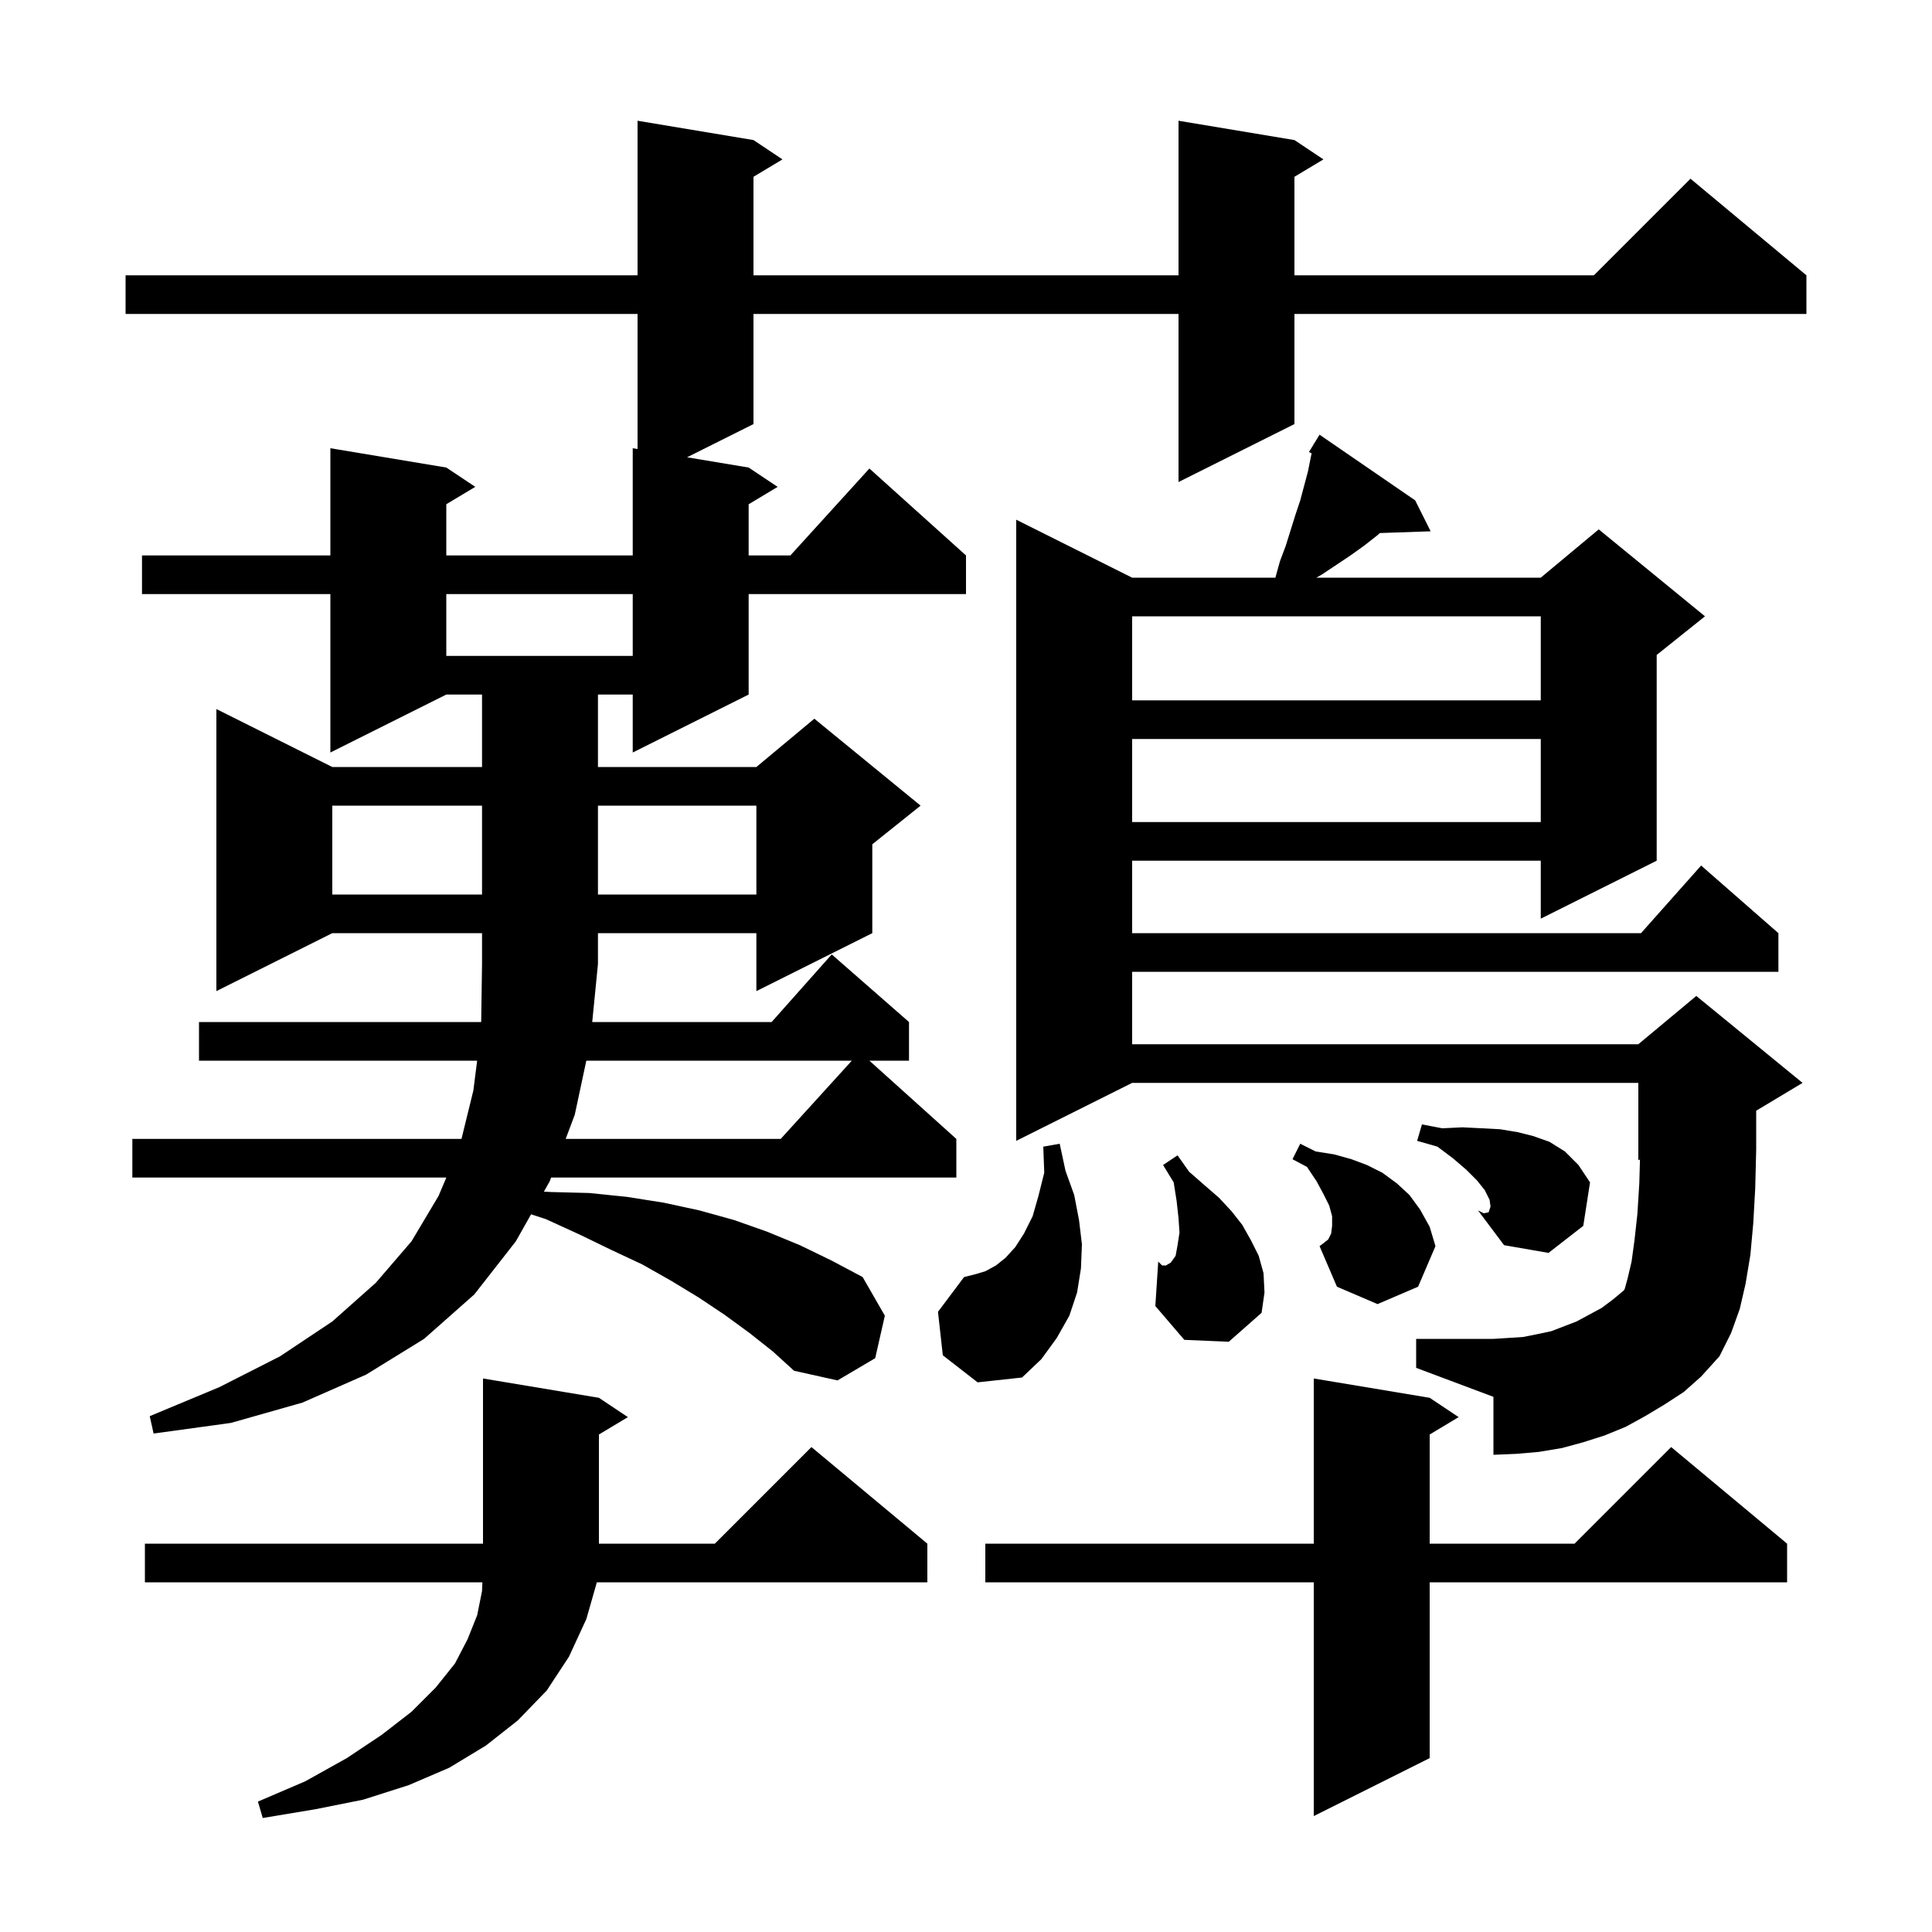 <svg xmlns="http://www.w3.org/2000/svg" xmlns:xlink="http://www.w3.org/1999/xlink" version="1.1" baseProfile="full" viewBox="0 0 200 200" width="200" height="200"><g fill="currentColor"><path d="M 62.0 144.7 L 65.0 146.7 L 62.0 148.5 L 62.0 159.8 L 74.0 159.8 L 84.0 149.8 L 96.0 159.8 L 96.0 163.8 L 61.786 163.8 L 60.7 167.6 L 58.9 171.5 L 56.6 175.0 L 53.6 178.1 L 50.3 180.7 L 46.5 183.0 L 42.3 184.8 L 37.6 186.3 L 32.6 187.3 L 27.2 188.2 L 26.7 186.5 L 31.6 184.4 L 35.9 182.0 L 39.5 179.6 L 42.6 177.2 L 45.1 174.7 L 47.1 172.2 L 48.4 169.7 L 49.4 167.2 L 49.9 164.7 L 49.935 163.8 L 15.0 163.8 L 15.0 159.8 L 50.0 159.8 L 50.0 142.7 Z M 148.0 144.7 L 151.0 146.7 L 148.0 148.5 L 148.0 159.8 L 163.0 159.8 L 173.0 149.8 L 185.0 159.8 L 185.0 163.8 L 148.0 163.8 L 148.0 182.0 L 136.0 188.0 L 136.0 163.8 L 102.0 163.8 L 102.0 159.8 L 136.0 159.8 L 136.0 142.7 Z M 172.3 145.4 L 170.3 146.6 L 168.3 147.7 L 166.1 148.6 L 163.9 149.3 L 161.7 149.9 L 159.3 150.3 L 157.0 150.5 L 154.6 150.6 L 154.6 144.6 L 146.6 141.6 L 146.6 138.6 L 154.6 138.6 L 156.2 138.5 L 157.7 138.4 L 159.2 138.1 L 160.6 137.8 L 163.2 136.8 L 165.8 135.4 L 167.0 134.5 L 168.114 133.571 L 168.2 133.4 L 168.5 132.3 L 168.9 130.6 L 169.2 128.4 L 169.5 125.7 L 169.7 122.5 L 169.769 120.03 L 169.6 120.1 L 169.6 112.1 L 117.2 112.1 L 105.2 118.1 L 105.2 53.8 L 117.2 59.8 L 132.028 59.8 L 132.5 58.1 L 133.1 56.5 L 134.1 53.3 L 134.6 51.8 L 135.4 48.8 L 135.7 47.3 L 135.78 46.927 L 135.5 46.8 L 135.973 46.026 L 136.0 45.9 L 136.037 45.921 L 136.6 45.0 L 146.5 51.8 L 148.1 55.0 L 142.837 55.181 L 142.6 55.4 L 141.2 56.5 L 139.8 57.5 L 136.8 59.5 L 136.267 59.8 L 159.5 59.8 L 165.5 54.8 L 176.5 63.8 L 171.5 67.8 L 171.5 89.1 L 159.5 95.1 L 159.5 89.1 L 117.2 89.1 L 117.2 96.6 L 169.878 96.6 L 176.1 89.6 L 184.1 96.6 L 184.1 100.6 L 117.2 100.6 L 117.2 108.1 L 169.6 108.1 L 175.6 103.1 L 186.6 112.1 L 181.8 114.98 L 181.8 119.0 L 181.7 123.0 L 181.5 126.6 L 181.2 129.9 L 180.7 132.9 L 180.1 135.5 L 179.2 138.0 L 178.0 140.4 L 176.1 142.5 L 174.3 144.1 Z M 77.6 138.0 L 75.0 136.1 L 72.3 134.3 L 69.5 132.6 L 66.5 130.9 L 63.3 129.4 L 60.0 127.8 L 56.5 126.2 L 54.977 125.706 L 53.4 128.5 L 49.1 134.0 L 43.9 138.6 L 37.9 142.3 L 31.3 145.2 L 23.9 147.3 L 15.9 148.4 L 15.5 146.6 L 22.7 143.6 L 29.0 140.4 L 34.4 136.8 L 38.9 132.8 L 42.6 128.5 L 45.4 123.8 L 46.204 121.9 L 13.7 121.9 L 13.7 117.9 L 47.772 117.9 L 49.0 112.9 L 49.394 109.8 L 20.6 109.8 L 20.6 105.8 L 49.812 105.8 L 49.9 99.8 L 49.9 96.6 L 34.4 96.6 L 22.4 102.6 L 22.4 73.4 L 34.4 79.4 L 49.9 79.4 L 49.9 71.9 L 46.2 71.9 L 34.2 77.9 L 34.2 61.5 L 14.7 61.5 L 14.7 57.5 L 34.2 57.5 L 34.2 46.4 L 46.2 48.4 L 49.2 50.4 L 46.2 52.2 L 46.2 57.5 L 65.5 57.5 L 65.5 46.4 L 66.0 46.483 L 66.0 32.5 L 13.0 32.5 L 13.0 28.5 L 66.0 28.5 L 66.0 12.5 L 78.0 14.5 L 81.0 16.5 L 78.0 18.3 L 78.0 28.5 L 122.0 28.5 L 122.0 12.5 L 134.0 14.5 L 137.0 16.5 L 134.0 18.3 L 134.0 28.5 L 165.0 28.5 L 175.0 18.5 L 187.0 28.5 L 187.0 32.5 L 134.0 32.5 L 134.0 43.9 L 122.0 49.9 L 122.0 32.5 L 78.0 32.5 L 78.0 43.9 L 71.125 47.337 L 77.5 48.4 L 80.5 50.4 L 77.5 52.2 L 77.5 57.5 L 81.818 57.5 L 90.0 48.5 L 100.0 57.5 L 100.0 61.5 L 77.5 61.5 L 77.5 71.9 L 65.5 77.9 L 65.5 71.9 L 61.9 71.9 L 61.9 79.4 L 78.3 79.4 L 84.3 74.4 L 95.3 83.4 L 90.3 87.4 L 90.3 96.6 L 78.3 102.6 L 78.3 96.6 L 61.9 96.6 L 61.9 99.8 L 61.307 105.8 L 79.878 105.8 L 86.1 98.8 L 94.1 105.8 L 94.1 109.8 L 90.0 109.8 L 99.0 117.9 L 99.0 121.9 L 57.051 121.9 L 56.9 122.3 L 56.302 123.36 L 57.1 123.4 L 61.0 123.5 L 64.9 123.9 L 68.7 124.5 L 72.4 125.3 L 76.0 126.3 L 79.4 127.5 L 82.8 128.9 L 86.1 130.5 L 89.3 132.2 L 91.6 136.2 L 90.6 140.6 L 86.7 142.9 L 82.2 141.9 L 80.0 139.9 Z M 97.6 140.3 L 97.1 135.8 L 99.8 132.2 L 101.0 131.9 L 102.0 131.6 L 103.1 131.0 L 104.1 130.2 L 105.1 129.1 L 106.0 127.7 L 106.9 125.9 L 107.5 123.8 L 108.1 121.4 L 108.0 118.7 L 109.7 118.4 L 110.3 121.2 L 111.2 123.7 L 111.7 126.3 L 112.0 128.8 L 111.9 131.3 L 111.5 133.8 L 110.7 136.2 L 109.4 138.5 L 107.8 140.7 L 105.8 142.6 L 101.2 143.1 Z M 120.703 130.998 L 130.6 135.9 L 127.2 138.9 L 122.6 138.7 L 119.6 135.2 L 119.9 130.6 Z M 123.1 121.3 L 124.7 122.7 L 126.2 124.0 L 127.5 125.4 L 128.6 126.8 L 129.5 128.4 L 130.3 130.0 L 130.8 131.8 L 130.9 133.8 L 130.6 135.9 L 120.703 130.998 L 121.2 130.7 L 121.7 130.0 L 121.9 128.9 L 122.1 127.6 L 122.0 126.1 L 121.8 124.3 L 121.5 122.4 L 120.4 120.6 L 121.9 119.6 Z M 137.5 128.3 L 137.8 127.7 L 137.9 126.9 L 137.9 125.9 L 137.6 124.8 L 137.0 123.6 L 136.3 122.3 L 135.3 120.8 L 133.8 120.0 L 134.6 118.4 L 136.2 119.2 L 138.1 119.5 L 139.9 120.0 L 141.5 120.6 L 143.1 121.4 L 144.6 122.5 L 145.9 123.7 L 147.0 125.2 L 148.0 127.0 L 148.6 129.0 L 146.8 133.2 L 142.6 135.0 L 138.4 133.2 L 136.6 129.0 L 137.0 128.7 Z M 120.3 131.0 L 120.7 131.0 L 120.703 130.998 L 119.9 130.6 Z M 149.3 116.8 L 151.4 116.7 L 153.4 116.8 L 155.3 116.9 L 157.1 117.2 L 158.7 117.6 L 160.4 118.2 L 162.0 119.2 L 163.4 120.6 L 164.6 122.4 L 163.9 126.9 L 160.3 129.7 L 155.7 128.9 L 153.0 125.3 L 154.273 124.982 L 154.3 124.9 L 154.2 124.2 L 153.7 123.2 L 152.9 122.2 L 151.8 121.1 L 150.4 119.9 L 148.8 118.7 L 146.7 118.1 L 147.2 116.4 Z M 153.0 125.3 L 153.6 125.6 L 154.1 125.5 L 154.273 124.982 Z M 60.695 109.8 L 59.5 115.4 L 58.558 117.9 L 80.818 117.9 L 88.182 109.8 Z M 34.4 83.4 L 34.4 92.6 L 49.9 92.6 L 49.9 83.4 Z M 61.9 83.4 L 61.9 92.6 L 78.3 92.6 L 78.3 83.4 Z M 117.2 76.5 L 117.2 85.1 L 159.5 85.1 L 159.5 76.5 Z M 117.2 63.8 L 117.2 72.5 L 159.5 72.5 L 159.5 63.8 Z M 46.2 61.5 L 46.2 67.9 L 65.5 67.9 L 65.5 61.5 Z "/></g></svg>